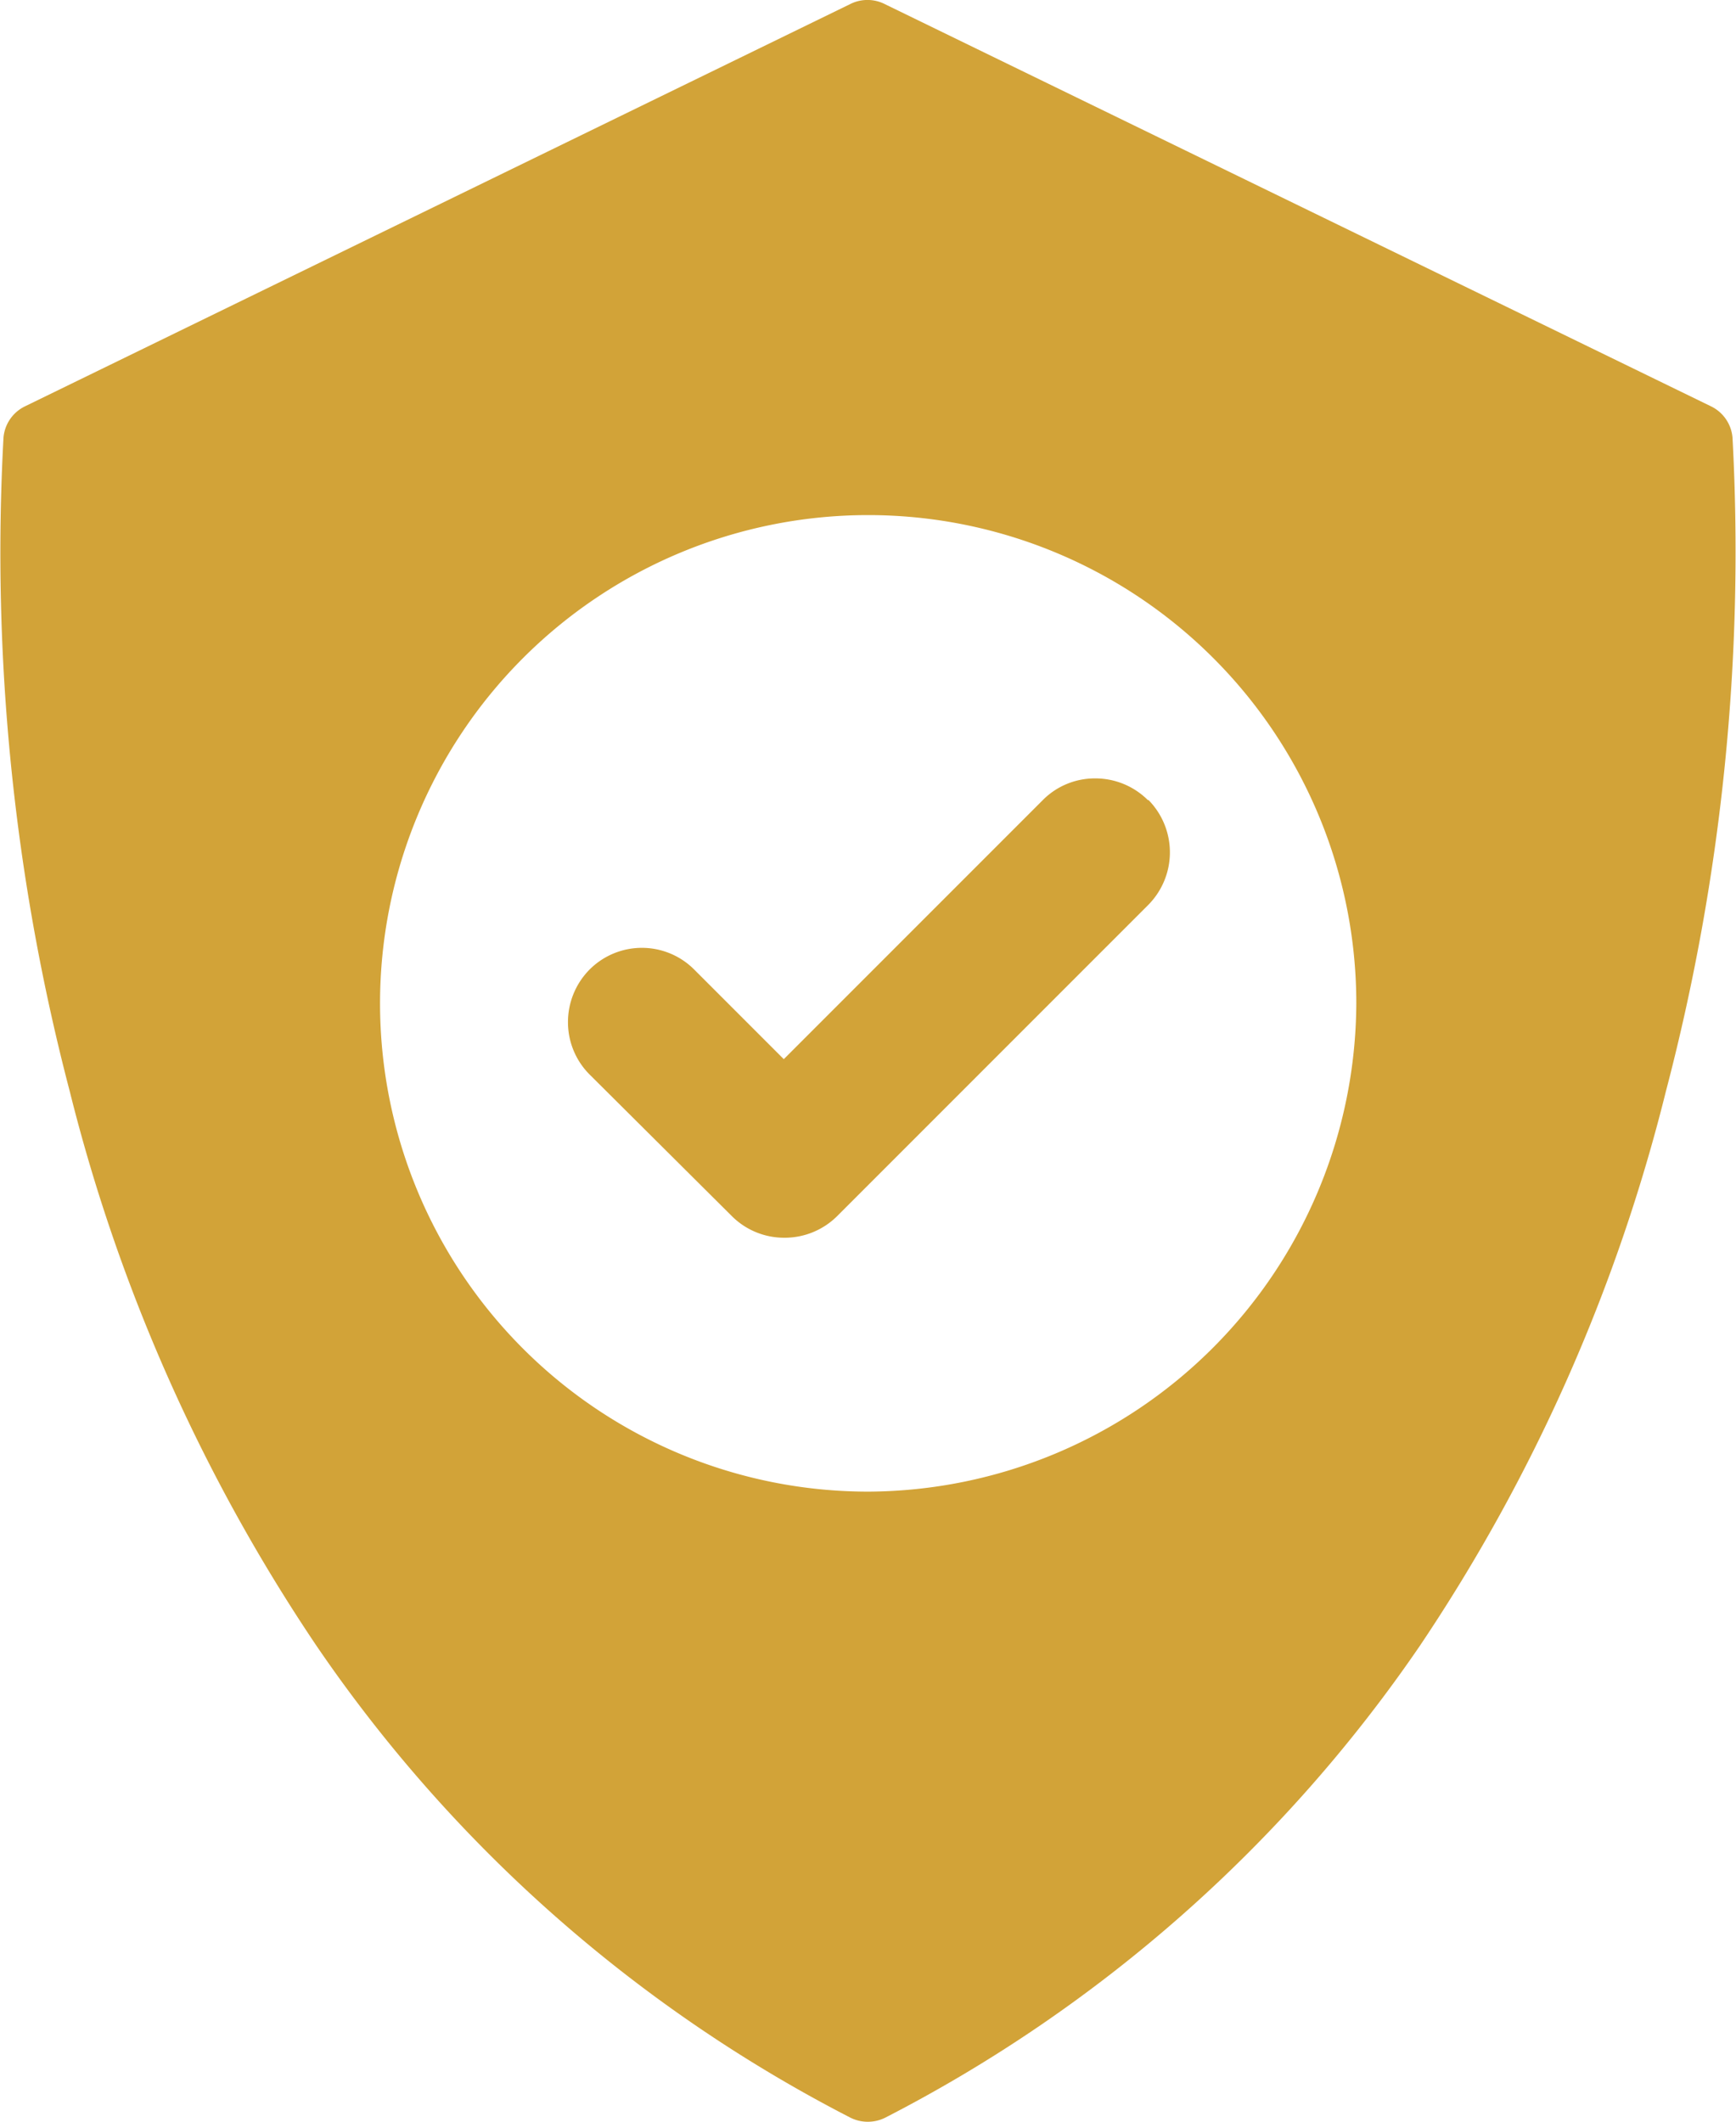 <svg xmlns="http://www.w3.org/2000/svg" width="17.56mm" height="21.46mm" viewBox="0 0 49.79 60.83">
  <g id="Calque_2" data-name="Calque 2">
    <g id="Calque_1-2" data-name="Calque 1">
      <g>
        <path d="M32.92,22.93a2.13,2.13,0,0,0-1.51-.62,2.1,2.1,0,0,0-1.5.62l-7.43,7.43-2.57-2.57a2.12,2.12,0,0,0-3,0,2.14,2.14,0,0,0-.62,1.51,2.12,2.12,0,0,0,.62,1.5L21,34.87a2.12,2.12,0,0,0,1.5.61h0a2.13,2.13,0,0,0,1.5-.61l8.94-8.94a2.14,2.14,0,0,0,0-3" fill="#d2a338"/>
        <path d="M49.69,12.54a1.1,1.1,0,0,0-.62-.9L25.38.11a1.1,1.1,0,0,0-1,0L.72,11.64a1.1,1.1,0,0,0-.62.9A60.93,60.93,0,0,0,2,31.28,50.17,50.17,0,0,0,9.07,47.17,41.49,41.49,0,0,0,24.39,60.71a1.12,1.12,0,0,0,1,0A41.6,41.6,0,0,0,40.73,47.17a50.16,50.16,0,0,0,7.05-15.89,60.93,60.93,0,0,0,1.91-18.74M24.9,42.76a14,14,0,1,1,14-14,14.06,14.06,0,0,1-14,14" fill="#d2a338"/>
      </g>
    </g>
  </g>
</svg>
